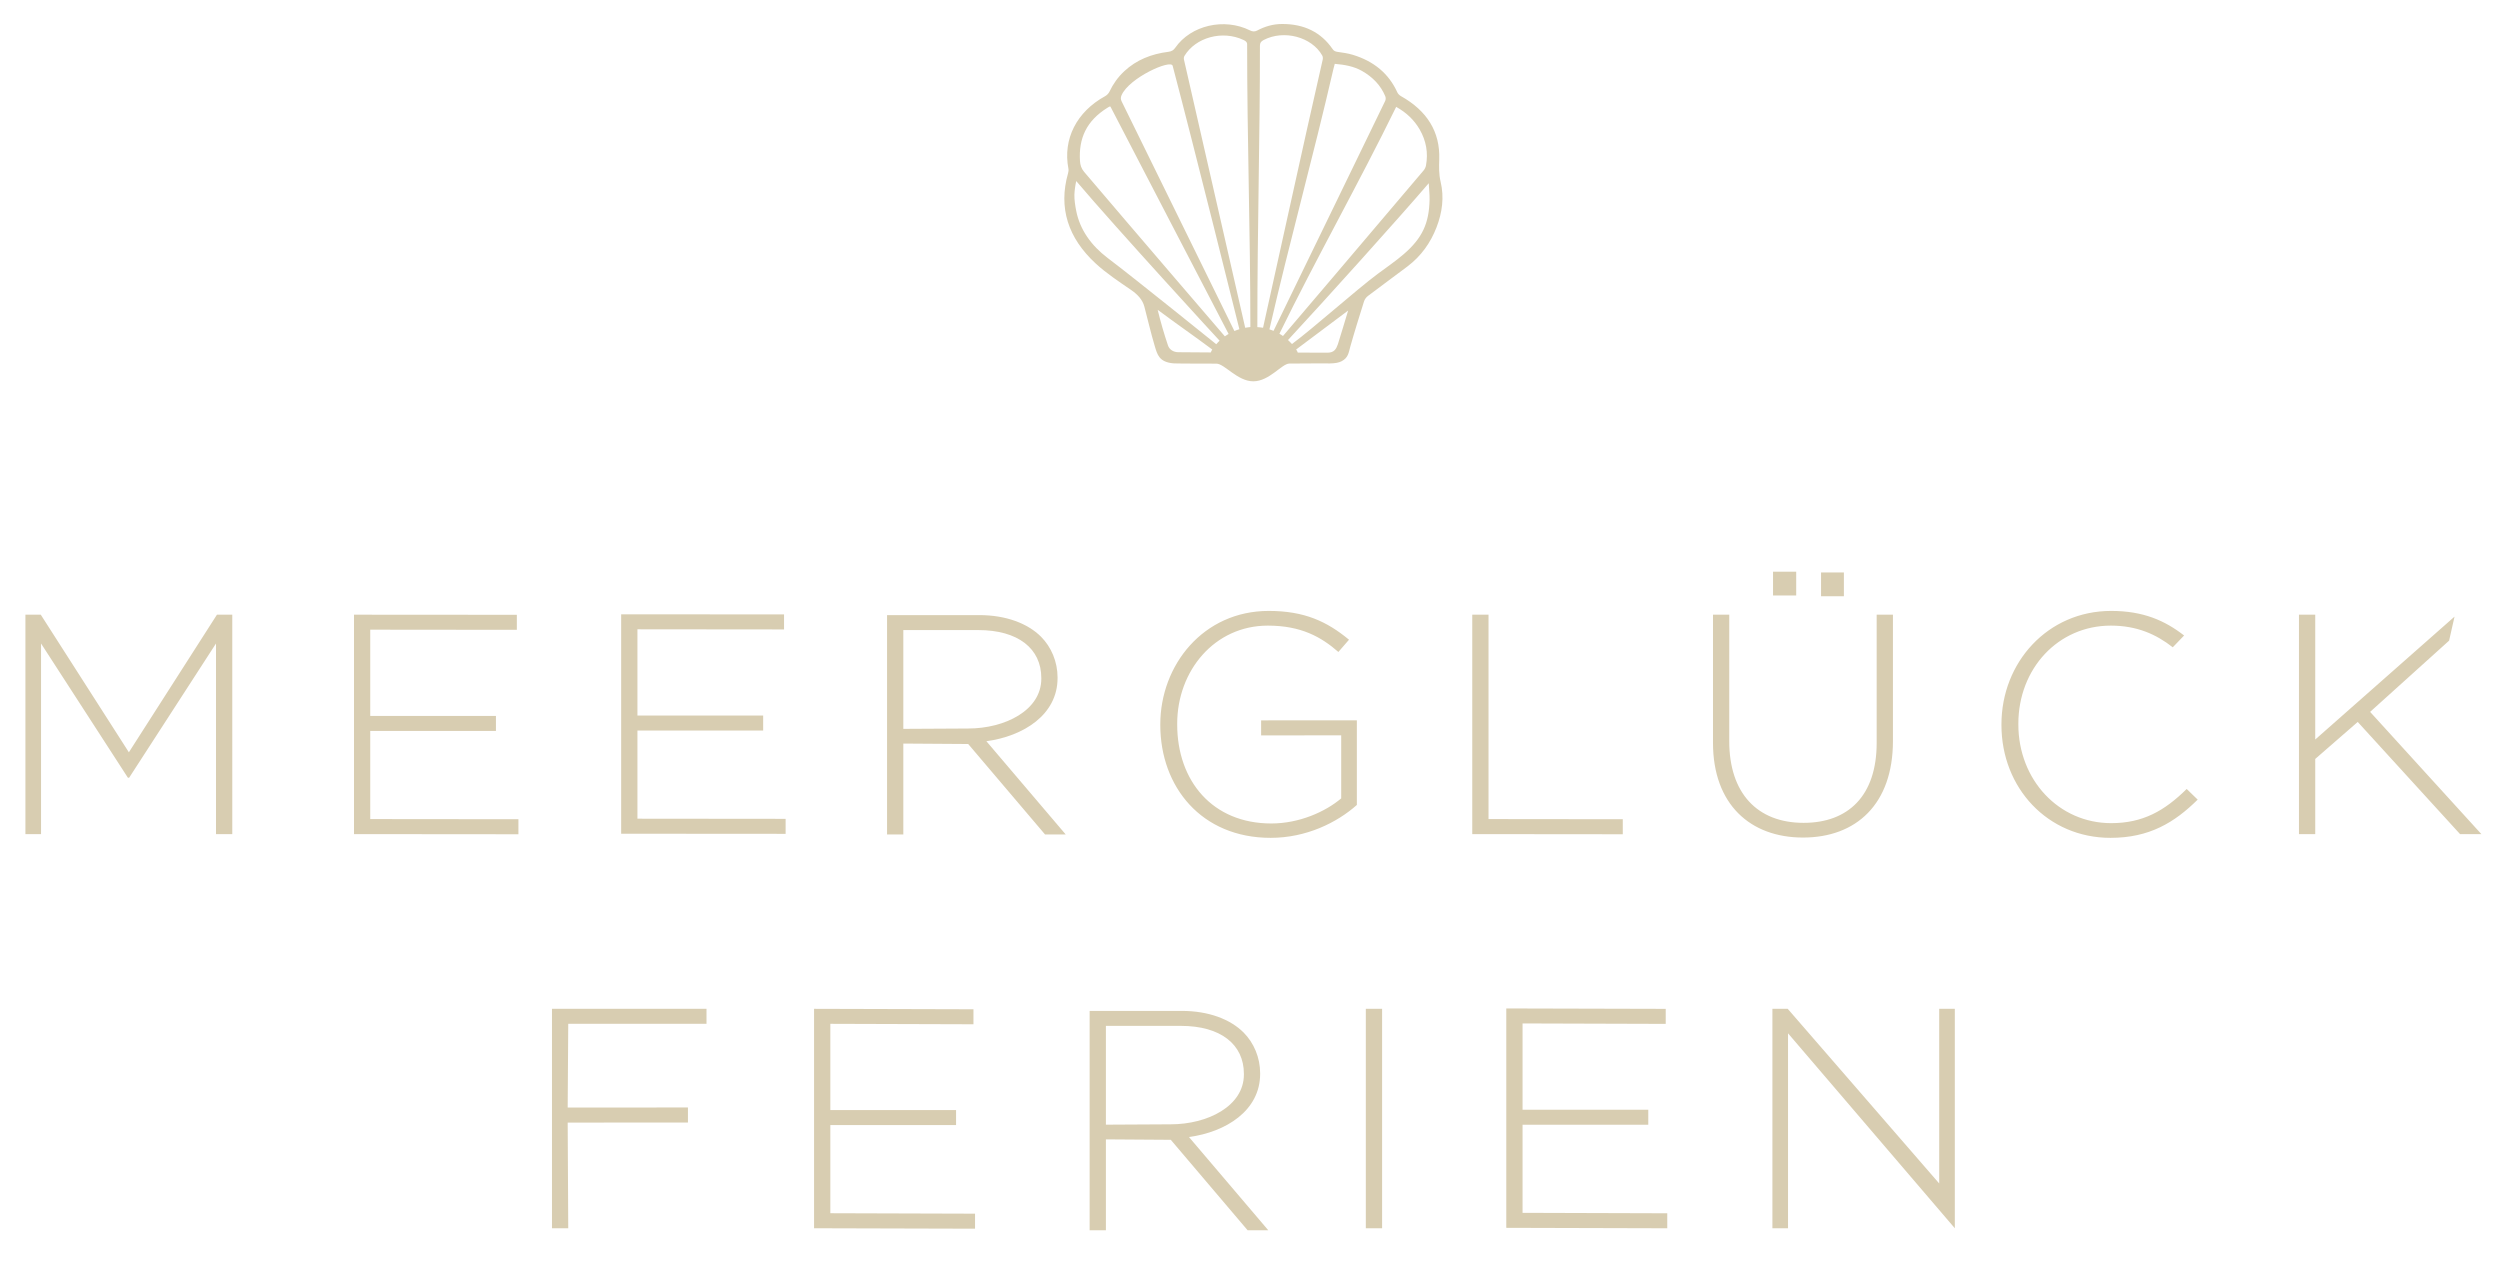 <?xml version="1.0" encoding="utf-8"?>
<!-- Generator: Adobe Illustrator 26.5.0, SVG Export Plug-In . SVG Version: 6.00 Build 0)  -->
<svg version="1.1" id="Ebene_1" xmlns="http://www.w3.org/2000/svg" xmlns:xlink="http://www.w3.org/1999/xlink" x="0px" y="0px"
	 viewBox="0 0 841.89 425.2" style="enable-background:new 0 0 841.89 425.2;" xml:space="preserve">
<style type="text/css">
	.st0{fill:#D8CDB1;}
</style>
<g>
	<path class="st0" d="M826.58,207.65l-46.91,41.39V207h-5.48v73.89h5.48v-25.31l14.31-12.46l34.46,37.77h7.18l-37.47-41.16
		l26.6-23.99L826.58,207.65z M735.51,214.01c-6.46-5.02-13.74-8.28-24.57-8.28c-21.33,0-36.94,17.3-36.94,38.21v0.21
		c0,21.23,15.61,38,36.73,38c13.09,0,21.54-5.16,29.35-12.87l-3.7-3.59c-7.49,7.39-14.78,11.51-25.44,11.51
		c-17.63,0-31.25-14.57-31.25-33.26v-0.21c0-18.59,13.41-33.05,31.14-33.05c8.83,0,15.32,2.95,20.86,7.3 M607.17,282.05
		c17.95,0,30.29-11.28,30.29-32.51V207h-5.48v43.18c0,17.84-9.62,26.92-24.61,26.92c-15.62,0-25.03-10.03-25.03-27.45V207h-5.48
		v43.18C576.87,270.87,589.43,282.05,607.17,282.05 M495.79,280.89l50.69,0.05v-5.06l-45.21-0.05V207h-5.48V280.89z M427.9,282.15
		c12.04,0,22.39-5.16,29.03-11.08v-28.5l-32.24,0.02v5.06l26.97-0.02v21.23c-5.38,4.54-14.15,8.45-23.55,8.45
		c-19.75,0-31.68-14.26-31.68-33.37v-0.21c0-17.84,12.57-33.05,30.52-33.05c11.19,0,17.95,3.8,23.76,8.87l3.58-4.12
		c-7.39-6.12-14.99-9.7-27.03-9.7c-22.07,0-36.52,18.26-36.52,38.21v0.21C390.74,264.95,404.56,282.15,427.9,282.15 M119.21,280.89
		l55.37,0.05v-5.06l-49.9-0.05v-29.68h42.33v-5.05h-42.33v-29.05l49.37,0.05v-5.06L119.21,207V280.89z M8.56,280.89h5.26V216.7
		l29.25,45.2h0.42l29.25-45.2v64.19h5.48V207h-5.16L43.4,253.34L13.73,207H8.56V280.89z"/>
</g>
<polygon class="st0" points="209.18,280.76 264.56,280.8 264.56,275.75 214.66,275.7 214.66,246.02 257,246.02 257,240.97
	214.66,240.97 214.66,211.92 264.03,211.97 264.03,206.91 209.18,206.87 "/>
<rect x="613.25" y="192.78" class="st0" width="7.69" height="8.01"/>
<rect x="597.08" y="192.52" class="st0" width="7.8" height="8.01"/>
<g>
	<path class="st0" d="M304.2,245.45v-33.27h25.24c13.41,0,21.23,6.23,21.23,16.16v0.21c0,10.67-12.26,16.78-24.62,16.78
		L304.2,245.45z M298.72,281.02h5.48V250.4l21.85,0.15l25.88,30.47h6.96l-26.72-31.41c12.46-1.68,23.97-8.9,23.97-21.26v-0.21
		c0-5.28-2.11-10.25-5.58-13.73c-4.44-4.43-11.72-7.27-20.81-7.27h-31.03V281.02z"/>
</g>
<path class="st0" d="M185.88,339.73v73.89h5.48l-0.19-35.58l40.5-0.03v-5.06l-40.5,0.03l0.19-28.2h46.56v-5.05H185.88z
	 M274.14,413.62l54.21,0.15v-5.06l-48.73-0.15v-29.68h42.34v-5.05h-42.34v-29.05l48.2,0.15v-5.05l-53.68-0.15V413.62z
	 M459.95,413.62h5.48v-73.89h-5.48V413.62z M653.04,339.73v58.81l-51.01-58.81h-5.16v73.89h5.26v-65.65l56.17,65.65v-73.89H653.04z"
	/>
<g>
	<path class="st0" d="M372.42,378.74v-33.27h25.24c13.41,0,21.23,6.23,21.23,16.16v0.21c0,10.67-12.26,16.78-24.62,16.78
		L372.42,378.74z M366.94,414.31h5.48v-30.62l21.85,0.15l25.88,30.47h6.96l-26.72-31.41c12.46-1.68,23.97-8.9,23.97-21.26v-0.21
		c0-5.28-2.11-10.25-5.58-13.73c-4.44-4.43-11.72-7.27-20.81-7.27h-31.03V414.31z"/>
</g>
<polygon class="st0" points="507.25,413.48 561.46,413.63 561.46,408.58 512.73,408.43 512.73,378.75 555.07,378.75 555.07,373.7
	512.73,373.7 512.73,344.65 560.94,344.8 560.94,339.74 507.25,339.6 "/>
<g>
	<path class="st0" d="M422.05,128.41c-5.33,0-9.7-5.94-12.41-5.95c-6.23-0.02-13.67-0.02-14.52-0.1c-4.76-0.45-5.36-2.85-6.27-5.89
		c-1.32-4.41-2.3-8.77-3.48-13.21c-0.62-2.36-2.31-4.14-4.49-5.63c-4.12-2.83-8.37-5.62-11.96-8.95
		c-9.21-8.53-12.58-18.67-9.24-30.36c0.14-0.49,0.21-1.04,0.11-1.53c-1.91-9.95,2.76-19.14,12.39-24.42
		c0.61-0.34,1.17-0.94,1.45-1.53c1.21-2.57,2.84-4.87,5-6.88c4.06-3.78,9.09-5.8,14.81-6.51c1.08-0.13,1.75-0.53,2.33-1.37
		c5.26-7.57,16.48-10.17,25.18-5.84c0.78,0.39,1.55,0.49,2.34,0.07c2.66-1.41,5.37-2.22,8.45-2.23c7.42-0.03,13.13,2.77,17.02,8.45
		c0.42,0.61,0.89,0.83,1.67,0.94c1.72,0.24,3.47,0.48,5.11,0.98c7.15,2.16,12.17,6.37,15.01,12.65c0.23,0.5,0.72,0.99,1.24,1.28
		c8.77,4.92,13.19,12,12.88,21.26c-0.08,2.56-0.15,5.01,0.46,7.57c1.24,5.19,0.56,10.37-1.39,15.38c-1.99,5.12-5.1,9.59-9.76,13.12
		c-4.41,3.34-8.91,6.6-13.32,9.95c-0.61,0.46-1.13,1.19-1.34,1.89c-1.58,5.05-3.17,10.09-4.6,15.17c-0.59,2.11-0.67,3.75-2.96,4.94
		c-0.85,0.44-2.12,0.71-3.98,0.73c0,0-3.91-0.07-13.59,0.04C431.64,122.47,427.46,128.41,422.05,128.41 M425.34,110.37
		c1.37-5.93,14.5-66.01,20.09-90.3c0.1-0.43,0.06-0.99-0.16-1.38c-3.53-6.27-12.93-8.78-19.74-5.21c-0.89,0.47-1.24,0.97-1.24,1.92
		c0.03,29.72-0.87,60.93-0.87,94.76c0,0,0.55,0.04,1,0.09C424.61,110.26,425.33,110.37,425.34,110.37 M421.07,110.14
		c0-31.53-1.1-63.64-1.09-95.26c0-0.76-0.57-1.11-1.27-1.44c-7.05-3.31-16.06-0.88-19.84,5.39c-0.21,0.35-0.25,0.86-0.16,1.26
		c1.38,6.12,20.61,90.29,20.62,90.29c0.34-0.06,0.61-0.1,0.9-0.14C420.75,110.18,421.07,110.14,421.07,110.14 M449.03,23.25
		c-6.84,29.68-14.72,58.05-21.55,87.67c0,0,0.52,0.17,0.7,0.23c0.17,0.06,0.69,0.27,0.69,0.27c12.33-25.24,25.3-52.18,37.6-77.43
		c0.22-0.45,0.22-1.11,0.03-1.57c-1.51-3.65-4.2-6.46-7.86-8.54c-2.75-1.55-5.8-2.09-9.15-2.38 M415.69,111.47
		c0.7-0.29,1.11-0.43,1.68-0.6c0.01-0.01-15.36-61.78-22.47-88.71c-0.6-2.28-14.66,4.03-17.21,9.91c-0.33,0.75-0.32,1.36,0.05,2.11
		 M413.74,112.47c-13.04-24.95-26.75-51.54-39.76-76.51c-0.15-0.28-0.71,0.12-1.06,0.34c-7.06,4.4-9.72,10.31-9.23,17.95
		c0.09,1.29,0.43,2.49,1.38,3.61c14.92,17.58,47.4,55.42,47.41,55.41C413.06,112.84,413.74,112.45,413.74,112.47 M470.17,35.99
		c-12.36,25.3-27.04,51.26-39.32,76.4c0,0,0.43,0.26,0.56,0.34c0.16,0.1,0.64,0.42,0.64,0.42s32.22-37.83,47.34-55.73
		c0.41-0.48,0.71-1.11,0.82-1.7c0.78-4.25,0.07-8.3-2.13-12.13C476.26,40.46,473.69,37.95,470.17,35.99 M435.07,115.86
		c7.24-5.37,21.66-18.26,28.88-23.63c2.94-2.19,6.02-4.27,8.75-6.63c6.33-5.46,8.55-10.46,8.72-18.35c0.04-1.84-0.21-3.7-0.28-5.55
		c-9.76,11.42-35.46,39.96-47.4,52.81c-0.01-0.01,0.29,0.26,0.66,0.64C434.69,115.45,435.07,115.86,435.07,115.86 M410.71,114.73
		c-0.04,0.01-34.95-38-48.28-53.76c-0.31,1.33-0.58,3.3-0.62,4.56c-0.05,1.75,0.28,3.83,0.62,5.52c1.25,6.32,5.06,11.64,10.57,15.82
		c9.6,7.25,36.57,29.07,36.58,29.05l0.6-0.66C410.23,115.19,410.71,114.73,410.71,114.73 M407.94,118.24
		c0.16-0.32,0.25-0.45,0.29-0.54c-6.27-4.68-12.11-8.69-18.38-13.37c0.99,4.09,2.15,8.06,3.47,11.99c0.48,1.43,1.86,2.29,3.51,2.29
		c0.31,0,10.82,0.08,10.9,0.08 M436.48,117.69c0,0,0.24,0.35,0.32,0.52c0.1,0.2,0.24,0.53,0.24,0.53c3.73,0,6.22,0.03,9.98,0.03
		c2.3,0,2.95-1.25,3.52-2.85c0.48-1.38,2.72-8.96,3.45-11.34c-6.16,4.61-11.15,8.36-17.31,12.97"/>
</g>
</svg>
